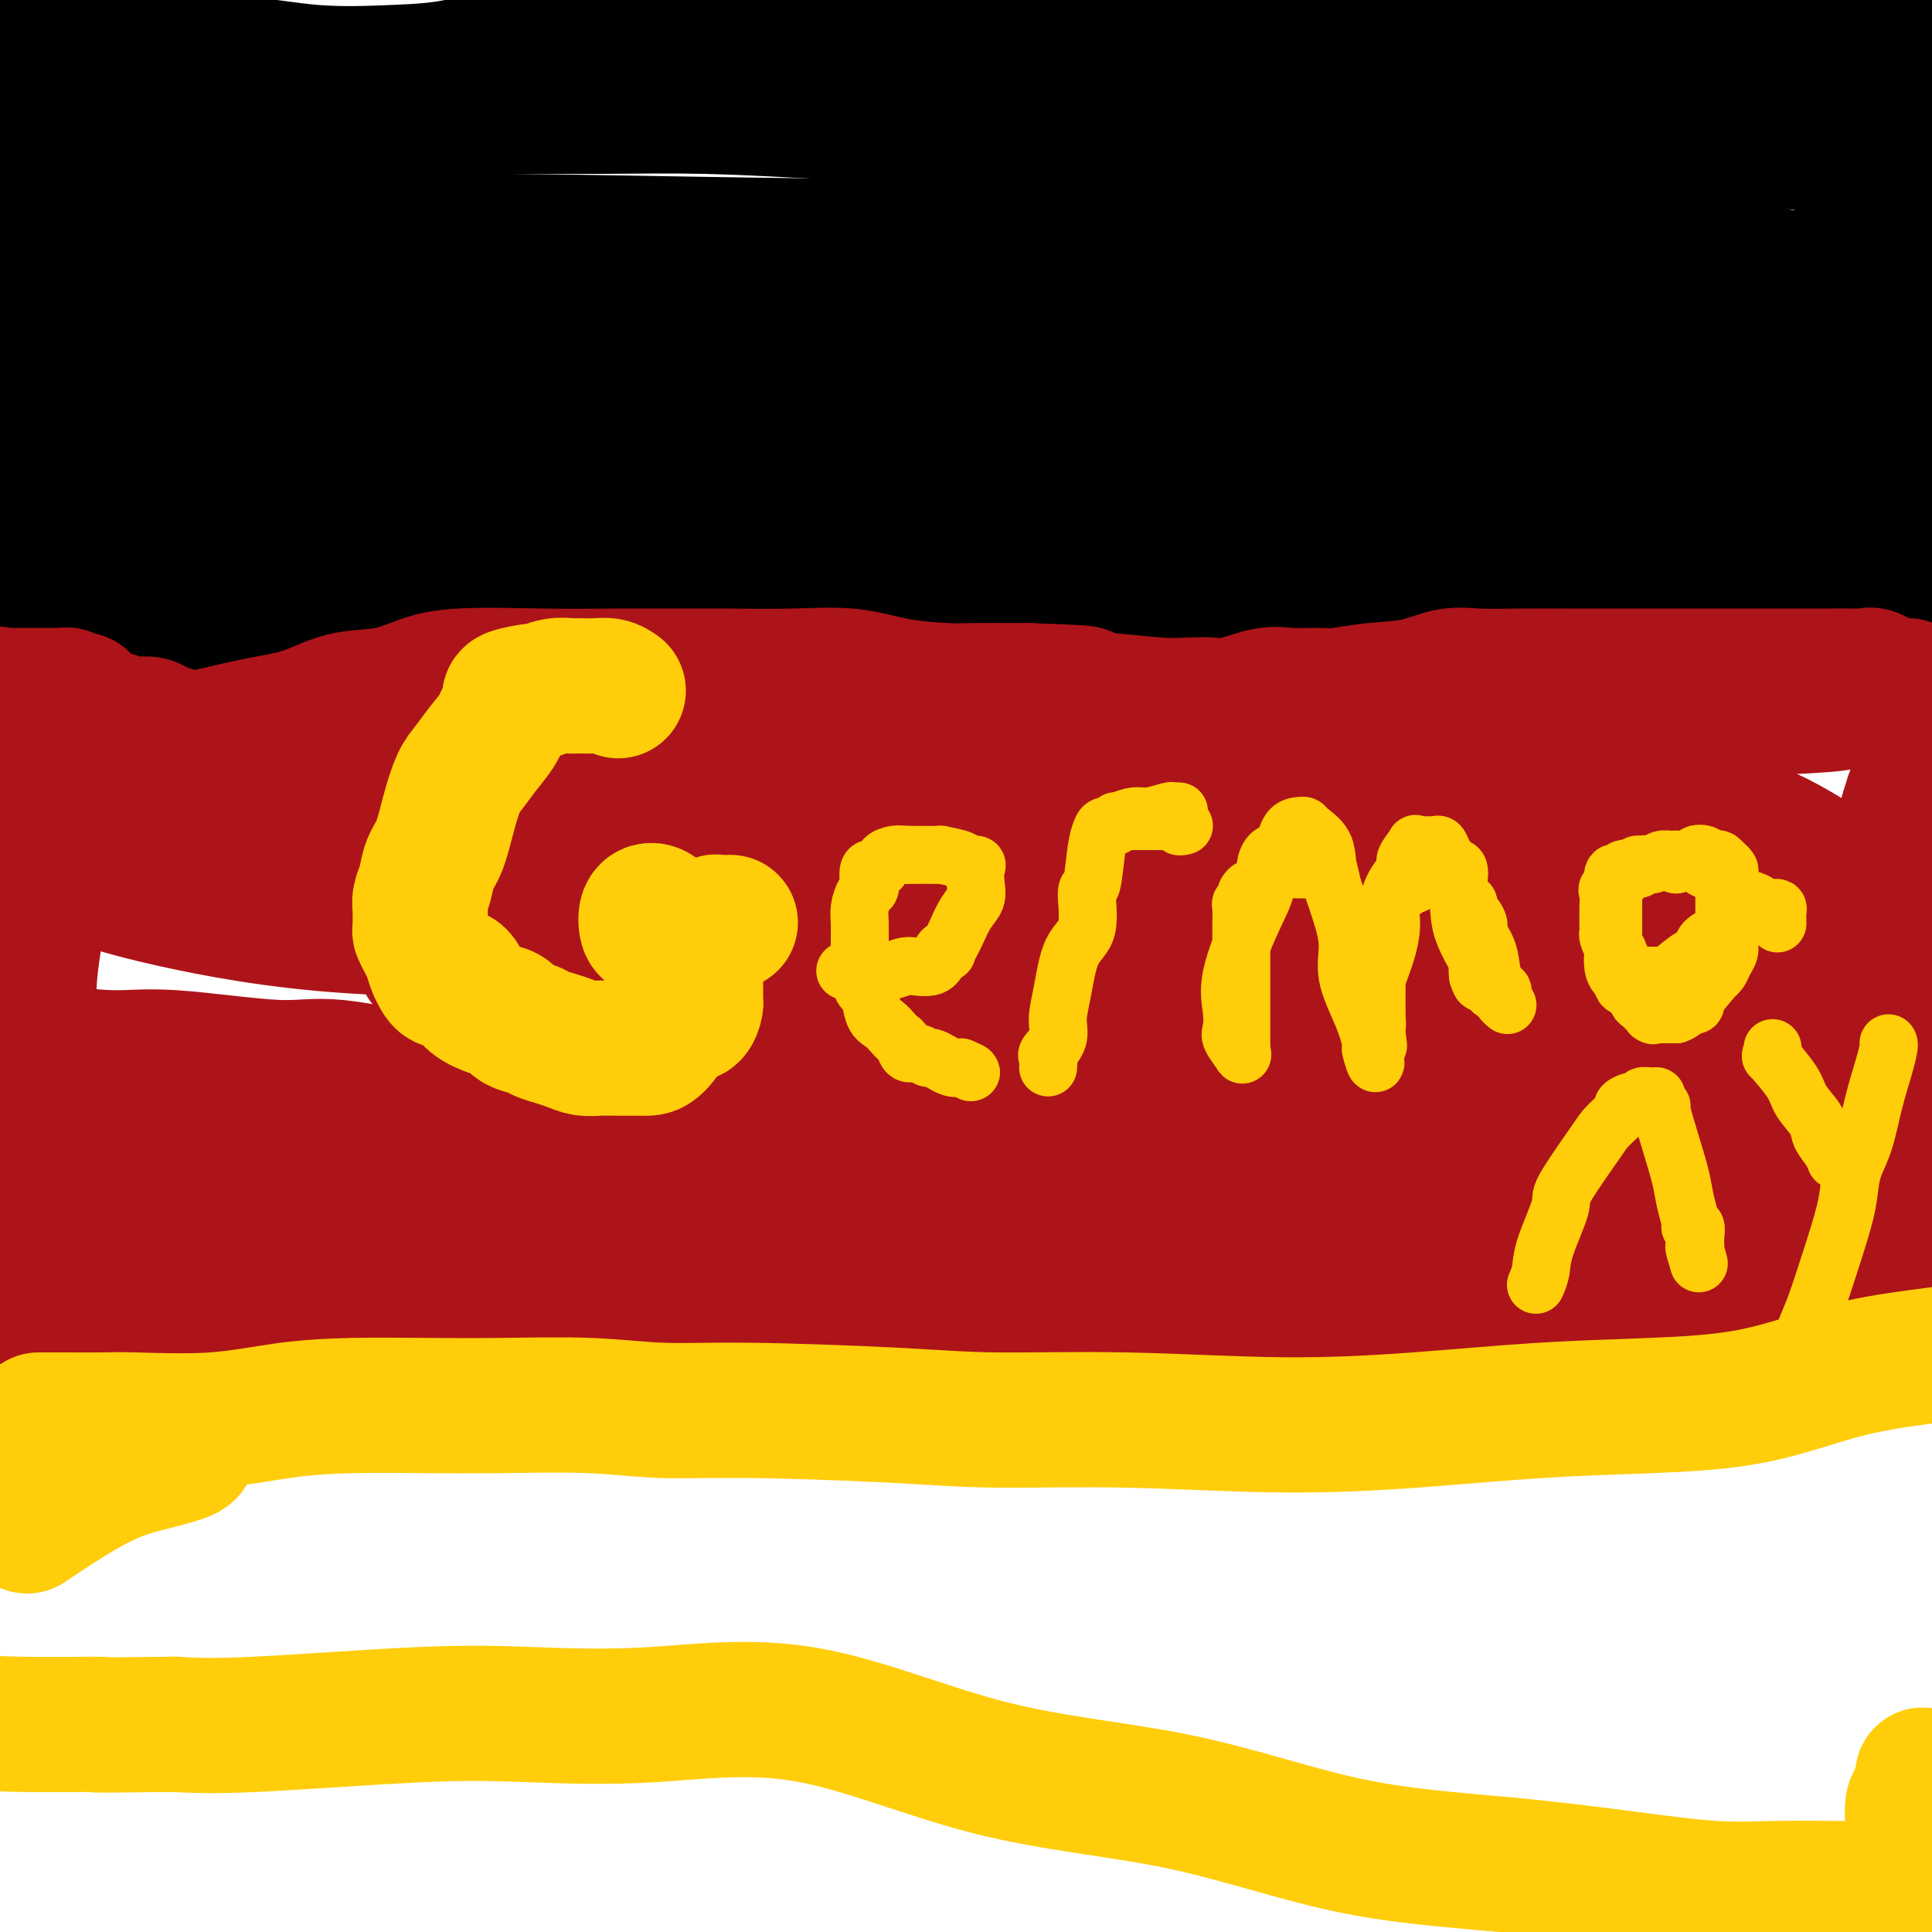 <svg viewBox='0 0 400 400' version='1.1' xmlns='http://www.w3.org/2000/svg' xmlns:xlink='http://www.w3.org/1999/xlink'><g fill='none' stroke='#000000' stroke-width='28' stroke-linecap='round' stroke-linejoin='round'><path d='M391,114c-0.033,0.003 -0.065,0.006 0,0c0.065,-0.006 0.228,-0.022 -1,0c-1.228,0.022 -3.848,0.083 -5,0c-1.152,-0.083 -0.838,-0.309 -3,0c-2.162,0.309 -6.800,1.153 -11,2c-4.200,0.847 -7.961,1.699 -12,2c-4.039,0.301 -8.356,0.053 -13,0c-4.644,-0.053 -9.614,0.090 -14,0c-4.386,-0.090 -8.189,-0.412 -12,0c-3.811,0.412 -7.630,1.557 -12,2c-4.370,0.443 -9.292,0.183 -14,0c-4.708,-0.183 -9.201,-0.288 -19,1c-9.799,1.288 -24.903,3.971 -32,5c-7.097,1.029 -6.185,0.405 -10,1c-3.815,0.595 -12.356,2.408 -19,3c-6.644,0.592 -11.389,-0.038 -20,0c-8.611,0.038 -21.087,0.742 -29,1c-7.913,0.258 -11.263,0.069 -16,0c-4.737,-0.069 -10.861,-0.017 -17,0c-6.139,0.017 -12.292,0.001 -17,0c-4.708,-0.001 -7.970,0.014 -12,0c-4.030,-0.014 -8.828,-0.055 -13,0c-4.172,0.055 -7.720,0.207 -11,0c-3.280,-0.207 -6.293,-0.774 -9,-1c-2.707,-0.226 -5.107,-0.112 -8,0c-2.893,0.112 -6.279,0.223 -9,0c-2.721,-0.223 -4.777,-0.778 -7,-1c-2.223,-0.222 -4.611,-0.111 -7,0'/><path d='M39,129c-27.297,-0.156 -8.039,-0.046 -2,0c6.039,0.046 -1.141,0.026 -4,0c-2.859,-0.026 -1.398,-0.060 -2,0c-0.602,0.060 -3.267,0.212 -5,0c-1.733,-0.212 -2.533,-0.789 -3,-1c-0.467,-0.211 -0.602,-0.057 -1,0c-0.398,0.057 -1.060,0.015 -2,0c-0.940,-0.015 -2.157,-0.004 -3,0c-0.843,0.004 -1.311,0.002 -2,0c-0.689,-0.002 -1.600,-0.004 -2,0c-0.400,0.004 -0.291,0.015 -1,0c-0.709,-0.015 -2.236,-0.057 -3,0c-0.764,0.057 -0.765,0.212 -1,0c-0.235,-0.212 -0.705,-0.790 -1,-1c-0.295,-0.210 -0.417,-0.051 -1,0c-0.583,0.051 -1.627,-0.005 -2,0c-0.373,0.005 -0.075,0.071 0,0c0.075,-0.071 -0.075,-0.280 0,-1c0.075,-0.720 0.374,-1.950 0,-3c-0.374,-1.050 -1.421,-1.920 -2,-5c-0.579,-3.080 -0.691,-8.369 -1,-13c-0.309,-4.631 -0.815,-8.602 -1,-13c-0.185,-4.398 -0.050,-9.223 0,-13c0.050,-3.777 0.014,-6.508 0,-10c-0.014,-3.492 -0.007,-7.746 0,-12'/><path d='M0,57c-0.309,-11.177 -0.083,-8.621 0,-9c0.083,-0.379 0.023,-3.693 0,-6c-0.023,-2.307 -0.008,-3.608 0,-6c0.008,-2.392 0.008,-5.874 0,-8c-0.008,-2.126 -0.023,-2.895 0,-4c0.023,-1.105 0.083,-2.545 0,-4c-0.083,-1.455 -0.310,-2.925 0,-5c0.310,-2.075 1.155,-4.753 2,-6c0.845,-1.247 1.688,-1.062 2,-1c0.312,0.062 0.092,-0.000 0,0c-0.092,0.000 -0.055,0.063 0,0c0.055,-0.063 0.127,-0.252 1,0c0.873,0.252 2.547,0.944 4,1c1.453,0.056 2.684,-0.523 4,0c1.316,0.523 2.717,2.147 4,3c1.283,0.853 2.447,0.933 5,1c2.553,0.067 6.494,0.121 11,0c4.506,-0.121 9.578,-0.417 15,0c5.422,0.417 11.194,1.548 17,2c5.806,0.452 11.648,0.227 17,0c5.352,-0.227 10.216,-0.456 16,-2c5.784,-1.544 12.489,-4.404 18,-6c5.511,-1.596 9.830,-1.930 15,-2c5.170,-0.070 11.191,0.123 20,0c8.809,-0.123 20.404,-0.561 32,-1'/><path d='M183,4c9.020,-0.608 5.571,-1.626 13,-2c7.429,-0.374 25.737,-0.102 37,0c11.263,0.102 15.482,0.034 22,0c6.518,-0.034 15.334,-0.034 22,0c6.666,0.034 11.180,0.102 16,0c4.820,-0.102 9.946,-0.374 15,0c5.054,0.374 10.036,1.392 16,2c5.964,0.608 12.910,0.804 18,1c5.090,0.196 8.324,0.392 11,1c2.676,0.608 4.795,1.627 7,2c2.205,0.373 4.497,0.100 6,0c1.503,-0.100 2.219,-0.027 3,0c0.781,0.027 1.628,0.007 3,0c1.372,-0.007 3.270,-0.002 5,0c1.730,0.002 3.292,0.001 5,0c1.708,-0.001 3.562,-0.000 5,0c1.438,0.000 2.458,0.000 3,0c0.542,-0.000 0.604,-0.000 1,0c0.396,0.000 1.127,0.000 2,0c0.873,-0.000 1.889,-0.000 3,0c1.111,0.000 2.317,0.000 3,0c0.683,-0.000 0.841,-0.000 1,0'/><path d='M399,9c0.053,-0.409 0.105,-0.819 0,0c-0.105,0.819 -0.368,2.866 -1,4c-0.632,1.134 -1.633,1.354 -2,2c-0.367,0.646 -0.098,1.718 0,3c0.098,1.282 0.026,2.775 0,4c-0.026,1.225 -0.007,2.183 0,4c0.007,1.817 0.002,4.494 0,6c-0.002,1.506 0.000,1.842 0,4c-0.000,2.158 -0.003,6.140 0,9c0.003,2.860 0.013,4.598 0,7c-0.013,2.402 -0.050,5.467 0,9c0.050,3.533 0.185,7.534 0,11c-0.185,3.466 -0.692,6.398 -1,8c-0.308,1.602 -0.419,1.875 -1,3c-0.581,1.125 -1.634,3.103 -2,4c-0.366,0.897 -0.046,0.714 0,1c0.046,0.286 -0.184,1.043 0,2c0.184,0.957 0.781,2.115 1,3c0.219,0.885 0.059,1.498 0,2c-0.059,0.502 -0.015,0.894 0,1c0.015,0.106 0.003,-0.073 0,0c-0.003,0.073 0.003,0.398 0,1c-0.003,0.602 -0.015,1.482 0,2c0.015,0.518 0.055,0.675 0,1c-0.055,0.325 -0.207,0.818 0,1c0.207,0.182 0.773,0.052 1,0c0.227,-0.052 0.113,-0.026 0,0'/><path d='M32,102c0.938,0.329 1.877,0.658 3,1c1.123,0.342 2.432,0.697 6,1c3.568,0.303 9.395,0.552 12,1c2.605,0.448 1.988,1.093 9,0c7.012,-1.093 21.652,-3.926 31,-5c9.348,-1.074 13.402,-0.391 22,-1c8.598,-0.609 21.738,-2.510 58,0c36.262,2.510 95.646,9.431 138,13c42.354,3.569 67.677,3.784 93,4'/><path d='M375,94c2.203,0.033 4.406,0.065 0,0c-4.406,-0.065 -15.420,-0.228 -23,0c-7.580,0.228 -11.726,0.845 -22,0c-10.274,-0.845 -26.676,-3.154 -37,-4c-10.324,-0.846 -14.571,-0.229 -20,0c-5.429,0.229 -12.042,0.072 -20,0c-7.958,-0.072 -17.263,-0.058 -25,0c-7.737,0.058 -13.906,0.159 -20,0c-6.094,-0.159 -12.114,-0.578 -18,-1c-5.886,-0.422 -11.638,-0.845 -17,-1c-5.362,-0.155 -10.332,-0.041 -14,0c-3.668,0.041 -6.032,0.008 -7,0c-0.968,-0.008 -0.539,0.007 -1,0c-0.461,-0.007 -1.810,-0.038 -2,0c-0.190,0.038 0.780,0.144 -3,0c-3.780,-0.144 -12.310,-0.536 -19,-1c-6.690,-0.464 -11.540,-0.998 -20,-2c-8.460,-1.002 -20.529,-2.473 -28,-3c-7.471,-0.527 -10.343,-0.110 -16,0c-5.657,0.110 -14.100,-0.086 -21,0c-6.900,0.086 -12.257,0.453 -18,1c-5.743,0.547 -11.871,1.273 -18,2'/><path d='M6,85c-14.667,1.000 -14.833,2.000 -15,3'/><path d='M18,96c-3.790,0.327 -7.581,0.654 0,0c7.581,-0.654 26.532,-2.290 43,-3c16.468,-0.710 30.451,-0.496 50,-3c19.549,-2.504 44.664,-7.726 62,-11c17.336,-3.274 26.893,-4.598 49,-7c22.107,-2.402 56.763,-5.881 78,-7c21.237,-1.119 29.053,0.123 40,-1c10.947,-1.123 25.024,-4.610 35,-7c9.976,-2.390 15.850,-3.683 21,-5c5.150,-1.317 9.575,-2.659 14,-4'/><path d='M395,34c1.362,0.404 2.724,0.808 0,0c-2.724,-0.808 -9.535,-2.829 -18,-4c-8.465,-1.171 -18.583,-1.491 -26,-2c-7.417,-0.509 -12.134,-1.208 -18,-2c-5.866,-0.792 -12.880,-1.676 -21,-2c-8.120,-0.324 -17.347,-0.086 -27,0c-9.653,0.086 -19.733,0.020 -28,0c-8.267,-0.020 -14.721,0.005 -22,0c-7.279,-0.005 -15.382,-0.040 -22,0c-6.618,0.040 -11.749,0.154 -19,0c-7.251,-0.154 -16.622,-0.577 -25,-1c-8.378,-0.423 -15.764,-0.845 -23,-1c-7.236,-0.155 -14.324,-0.041 -22,0c-7.676,0.041 -15.941,0.011 -21,0c-5.059,-0.011 -6.913,-0.003 -9,0c-2.087,0.003 -4.409,0.001 -6,0c-1.591,-0.001 -2.452,-0.000 -3,0c-0.548,0.000 -0.782,0.000 -1,0c-0.218,-0.000 -0.419,-0.000 -1,0c-0.581,0.000 -1.541,0.000 -3,0c-1.459,-0.000 -3.417,-0.000 -5,0c-1.583,0.000 -2.792,0.000 -4,0'/><path d='M71,22c-38.111,-0.491 -12.887,-0.720 -6,0c6.887,0.720 -4.563,2.387 -12,3c-7.437,0.613 -10.862,0.172 -14,1c-3.138,0.828 -5.990,2.924 -8,4c-2.010,1.076 -3.180,1.130 -5,1c-1.820,-0.130 -4.292,-0.446 -6,0c-1.708,0.446 -2.653,1.654 -3,2c-0.347,0.346 -0.097,-0.170 0,0c0.097,0.170 0.042,1.028 0,2c-0.042,0.972 -0.071,2.059 0,3c0.071,0.941 0.243,1.734 0,3c-0.243,1.266 -0.902,3.003 0,6c0.902,2.997 3.365,7.255 5,11c1.635,3.745 2.444,6.978 3,9c0.556,2.022 0.860,2.833 1,3c0.140,0.167 0.116,-0.309 0,0c-0.116,0.309 -0.325,1.402 0,2c0.325,0.598 1.183,0.699 2,2c0.817,1.301 1.594,3.802 2,5c0.406,1.198 0.443,1.095 1,1c0.557,-0.095 1.634,-0.180 2,0c0.366,0.180 0.022,0.625 0,1c-0.022,0.375 0.280,0.678 1,1c0.720,0.322 1.860,0.661 3,1'/><path d='M37,83c1.565,0.619 1.977,0.166 2,0c0.023,-0.166 -0.343,-0.043 0,0c0.343,0.043 1.394,0.008 2,0c0.606,-0.008 0.769,0.012 1,0c0.231,-0.012 0.532,-0.056 2,0c1.468,0.056 4.102,0.211 9,-1c4.898,-1.211 12.059,-3.786 22,-7c9.941,-3.214 22.661,-7.065 36,-9c13.339,-1.935 27.296,-1.954 40,-4c12.704,-2.046 24.154,-6.119 40,-8c15.846,-1.881 36.087,-1.570 50,-2c13.913,-0.430 21.499,-1.602 30,-2c8.501,-0.398 17.916,-0.023 27,0c9.084,0.023 17.836,-0.307 26,0c8.164,0.307 15.742,1.250 25,3c9.258,1.750 20.198,4.309 26,6c5.802,1.691 6.466,2.516 7,3c0.534,0.484 0.938,0.627 0,0c-0.938,-0.627 -3.220,-2.026 -9,-3c-5.780,-0.974 -15.060,-1.524 -23,-2c-7.940,-0.476 -14.542,-0.877 -23,-1c-8.458,-0.123 -18.774,0.034 -32,-1c-13.226,-1.034 -29.362,-3.258 -48,-4c-18.638,-0.742 -39.779,-0.003 -64,0c-24.221,0.003 -51.521,-0.730 -77,-1c-25.479,-0.270 -49.137,-0.077 -68,0c-18.863,0.077 -32.932,0.039 -47,0'/><path d='M2,70c-0.735,0.059 -1.469,0.118 0,0c1.469,-0.118 5.142,-0.414 12,0c6.858,0.414 16.902,1.538 24,3c7.098,1.462 11.251,3.261 17,5c5.749,1.739 13.094,3.416 19,5c5.906,1.584 10.374,3.073 14,4c3.626,0.927 6.411,1.291 9,2c2.589,0.709 4.982,1.762 6,2c1.018,0.238 0.662,-0.341 1,0c0.338,0.341 1.371,1.601 2,2c0.629,0.399 0.855,-0.064 1,0c0.145,0.064 0.210,0.656 0,1c-0.210,0.344 -0.694,0.439 -1,1c-0.306,0.561 -0.433,1.588 -2,3c-1.567,1.412 -4.574,3.209 -7,5c-2.426,1.791 -4.271,3.576 -7,5c-2.729,1.424 -6.343,2.486 -9,3c-2.657,0.514 -4.356,0.481 -7,1c-2.644,0.519 -6.231,1.589 -8,2c-1.769,0.411 -1.720,0.162 -2,0c-0.280,-0.162 -0.890,-0.238 -2,0c-1.110,0.238 -2.721,0.788 -5,0c-2.279,-0.788 -5.227,-2.915 -7,-4c-1.773,-1.085 -2.373,-1.128 -3,-1c-0.627,0.128 -1.281,0.426 -2,0c-0.719,-0.426 -1.501,-1.576 -2,-2c-0.499,-0.424 -0.714,-0.121 -1,0c-0.286,0.121 -0.643,0.061 -1,0'/><path d='M41,107c-2.331,-1.156 -0.160,-0.547 1,0c1.160,0.547 1.309,1.033 3,2c1.691,0.967 4.924,2.417 8,4c3.076,1.583 5.995,3.300 9,5c3.005,1.700 6.097,3.384 9,4c2.903,0.616 5.618,0.165 7,0c1.382,-0.165 1.430,-0.043 3,0c1.570,0.043 4.662,0.008 7,0c2.338,-0.008 3.922,0.012 6,0c2.078,-0.012 4.650,-0.056 8,0c3.350,0.056 7.476,0.212 11,0c3.524,-0.212 6.444,-0.792 11,-1c4.556,-0.208 10.747,-0.046 17,0c6.253,0.046 12.568,-0.026 18,0c5.432,0.026 9.981,0.150 14,0c4.019,-0.150 7.508,-0.573 11,-1c3.492,-0.427 6.986,-0.857 11,-1c4.014,-0.143 8.547,0.000 13,0c4.453,-0.000 8.827,-0.144 13,0c4.173,0.144 8.146,0.574 13,1c4.854,0.426 10.590,0.846 15,2c4.410,1.154 7.495,3.041 12,4c4.505,0.959 10.430,0.988 14,1c3.570,0.012 4.785,0.006 6,0'/><path d='M281,127c10.184,1.232 5.642,0.313 5,0c-0.642,-0.313 2.614,-0.021 4,0c1.386,0.021 0.901,-0.230 2,-1c1.099,-0.770 3.783,-2.060 6,-3c2.217,-0.940 3.969,-1.531 6,-3c2.031,-1.469 4.343,-3.817 7,-5c2.657,-1.183 5.658,-1.200 8,-2c2.342,-0.800 4.023,-2.383 7,-4c2.977,-1.617 7.250,-3.268 12,-5c4.750,-1.732 9.979,-3.544 14,-5c4.021,-1.456 6.835,-2.557 12,-4c5.165,-1.443 12.680,-3.228 16,-4c3.320,-0.772 2.444,-0.532 2,-1c-0.444,-0.468 -0.456,-1.646 0,-2c0.456,-0.354 1.381,0.115 2,0c0.619,-0.115 0.932,-0.816 1,-1c0.068,-0.184 -0.109,0.147 0,0c0.109,-0.147 0.503,-0.773 0,-1c-0.503,-0.227 -1.904,-0.056 -5,0c-3.096,0.056 -7.887,-0.002 -12,0c-4.113,0.002 -7.547,0.063 -13,0c-5.453,-0.063 -12.926,-0.250 -20,-1c-7.074,-0.750 -13.749,-2.063 -21,-2c-7.251,0.063 -15.078,1.501 -20,2c-4.922,0.499 -6.941,0.057 -10,0c-3.059,-0.057 -7.160,0.269 -9,0c-1.840,-0.269 -1.420,-1.135 -1,-2'/><path d='M274,83c-17.962,-0.799 -7.366,-0.798 -4,0c3.366,0.798 -0.496,2.392 -5,3c-4.504,0.608 -9.649,0.230 -14,1c-4.351,0.770 -7.908,2.690 -11,4c-3.092,1.310 -5.718,2.011 -10,3c-4.282,0.989 -10.219,2.265 -14,3c-3.781,0.735 -5.405,0.929 -7,1c-1.595,0.071 -3.160,0.019 -4,0c-0.840,-0.019 -0.954,-0.005 -1,0c-0.046,0.005 -0.023,0.003 0,0'/><path d='M38,105c-0.328,0.000 -0.656,0.000 -1,0c-0.344,-0.000 -0.703,-0.000 -1,0c-0.297,0.000 -0.532,0.001 -1,0c-0.468,-0.001 -1.171,-0.004 -2,0c-0.829,0.004 -1.785,0.015 -2,0c-0.215,-0.015 0.311,-0.057 0,0c-0.311,0.057 -1.459,0.211 -2,0c-0.541,-0.211 -0.474,-0.788 -1,-1c-0.526,-0.212 -1.643,-0.060 -2,0c-0.357,0.060 0.046,0.029 0,0c-0.046,-0.029 -0.542,-0.056 -1,0c-0.458,0.056 -0.878,0.196 -1,0c-0.122,-0.196 0.052,-0.728 0,-1c-0.052,-0.272 -0.332,-0.284 0,-1c0.332,-0.716 1.274,-2.137 2,-3c0.726,-0.863 1.236,-1.170 2,-2c0.764,-0.830 1.783,-2.185 3,-4c1.217,-1.815 2.634,-4.090 4,-6c1.366,-1.910 2.683,-3.455 4,-5'/><path d='M39,82c2.768,-4.151 2.688,-3.528 3,-4c0.312,-0.472 1.016,-2.038 2,-3c0.984,-0.962 2.247,-1.320 3,-2c0.753,-0.680 0.997,-1.682 1,-2c0.003,-0.318 -0.234,0.047 0,0c0.234,-0.047 0.938,-0.507 2,-1c1.062,-0.493 2.480,-1.019 3,-1c0.520,0.019 0.140,0.582 0,0c-0.140,-0.582 -0.040,-2.309 0,-3c0.040,-0.691 0.020,-0.345 0,0'/></g>
<g fill='none' stroke='#AD1419' stroke-width='28' stroke-linecap='round' stroke-linejoin='round'><path d='M4,159c0.766,-0.000 1.532,-0.000 2,0c0.468,0.000 0.640,0.000 1,0c0.360,-0.000 0.910,-0.001 1,0c0.090,0.001 -0.280,0.002 0,0c0.280,-0.002 1.212,-0.008 2,0c0.788,0.008 1.434,0.031 2,0c0.566,-0.031 1.052,-0.116 1,0c-0.052,0.116 -0.643,0.434 1,0c1.643,-0.434 5.520,-1.621 7,-2c1.480,-0.379 0.563,0.050 1,0c0.437,-0.050 2.227,-0.580 4,-1c1.773,-0.420 3.528,-0.730 5,-1c1.472,-0.270 2.659,-0.500 5,-1c2.341,-0.500 5.835,-1.271 9,-2c3.165,-0.729 6.000,-1.416 9,-2c3.000,-0.584 6.164,-1.064 9,-2c2.836,-0.936 5.345,-2.328 8,-3c2.655,-0.672 5.458,-0.625 8,-1c2.542,-0.375 4.825,-1.172 7,-2c2.175,-0.828 4.242,-1.686 9,-2c4.758,-0.314 12.206,-0.084 18,0c5.794,0.084 9.933,0.021 14,0c4.067,-0.021 8.063,0.001 12,0c3.937,-0.001 7.814,-0.025 12,0c4.186,0.025 8.679,0.098 13,0c4.321,-0.098 8.470,-0.366 12,0c3.530,0.366 6.441,1.366 10,2c3.559,0.634 7.766,0.901 10,1c2.234,0.099 2.495,0.028 5,0c2.505,-0.028 7.252,-0.014 12,0'/><path d='M213,143c19.452,0.646 9.081,0.761 7,1c-2.081,0.239 4.127,0.602 9,1c4.873,0.398 8.411,0.831 11,1c2.589,0.169 4.231,0.073 6,0c1.769,-0.073 3.667,-0.125 5,0c1.333,0.125 2.101,0.427 4,0c1.899,-0.427 4.930,-1.582 7,-2c2.070,-0.418 3.178,-0.100 5,0c1.822,0.100 4.359,-0.019 6,0c1.641,0.019 2.386,0.177 4,0c1.614,-0.177 4.096,-0.688 7,-1c2.904,-0.312 6.231,-0.423 9,-1c2.769,-0.577 4.980,-1.619 7,-2c2.020,-0.381 3.848,-0.102 6,0c2.152,0.102 4.628,0.027 8,0c3.372,-0.027 7.642,-0.007 10,0c2.358,0.007 2.806,0.002 4,0c1.194,-0.002 3.134,-0.001 5,0c1.866,0.001 3.657,0.000 5,0c1.343,-0.000 2.237,-0.000 4,0c1.763,0.000 4.393,0.000 6,0c1.607,-0.000 2.190,-0.000 4,0c1.810,0.000 4.847,0.000 7,0c2.153,-0.000 3.421,-0.000 5,0c1.579,0.000 3.470,0.000 5,0c1.530,-0.000 2.699,-0.000 4,0c1.301,0.000 2.735,0.000 4,0c1.265,-0.000 2.361,-0.000 3,0c0.639,0.000 0.819,0.000 1,0'/><path d='M381,140c12.726,-0.001 4.043,-0.002 1,0c-3.043,0.002 -0.444,0.008 1,0c1.444,-0.008 1.734,-0.030 2,0c0.266,0.030 0.507,0.113 1,0c0.493,-0.113 1.236,-0.423 2,0c0.764,0.423 1.548,1.577 2,2c0.452,0.423 0.574,0.114 1,0c0.426,-0.114 1.158,-0.033 2,0c0.842,0.033 1.795,0.016 2,0c0.205,-0.016 -0.339,-0.033 -1,0c-0.661,0.033 -1.438,0.117 -2,0c-0.562,-0.117 -0.910,-0.435 -1,0c-0.090,0.435 0.077,1.623 -1,2c-1.077,0.377 -3.397,-0.057 -5,0c-1.603,0.057 -2.487,0.604 -3,1c-0.513,0.396 -0.653,0.640 -6,1c-5.347,0.360 -15.899,0.834 -24,1c-8.101,0.166 -13.750,0.022 -21,0c-7.250,-0.022 -16.101,0.078 -25,0c-8.899,-0.078 -17.845,-0.332 -28,0c-10.155,0.332 -21.519,1.252 -33,2c-11.481,0.748 -23.079,1.325 -36,2c-12.921,0.675 -27.167,1.449 -38,2c-10.833,0.551 -18.254,0.880 -26,1c-7.746,0.120 -15.816,0.032 -23,0c-7.184,-0.032 -13.481,-0.009 -20,0c-6.519,0.009 -13.259,0.005 -20,0'/><path d='M82,154c-44.115,1.082 -19.402,0.286 -13,0c6.402,-0.286 -5.506,-0.063 -12,0c-6.494,0.063 -7.574,-0.035 -9,0c-1.426,0.035 -3.200,0.202 -4,0c-0.800,-0.202 -0.627,-0.775 -1,-1c-0.373,-0.225 -1.292,-0.102 -2,0c-0.708,0.102 -1.203,0.185 -2,0c-0.797,-0.185 -1.895,-0.637 -3,-1c-1.105,-0.363 -2.217,-0.637 -3,-1c-0.783,-0.363 -1.236,-0.814 -2,-1c-0.764,-0.186 -1.838,-0.105 -3,0c-1.162,0.105 -2.413,0.235 -3,0c-0.587,-0.235 -0.511,-0.836 -1,-1c-0.489,-0.164 -1.542,0.110 -2,0c-0.458,-0.110 -0.321,-0.604 -1,-1c-0.679,-0.396 -2.176,-0.694 -3,-1c-0.824,-0.306 -0.976,-0.622 -1,-1c-0.024,-0.378 0.081,-0.819 0,-1c-0.081,-0.181 -0.349,-0.101 -1,0c-0.651,0.101 -1.685,0.223 -2,0c-0.315,-0.223 0.090,-0.792 0,-1c-0.090,-0.208 -0.676,-0.056 -1,0c-0.324,0.056 -0.388,0.015 -1,0c-0.612,-0.015 -1.772,-0.004 -3,0c-1.228,0.004 -2.523,0.001 -4,0c-1.477,-0.001 -3.136,-0.000 -4,0c-0.864,0.000 -0.932,0.000 -1,0'/><path d='M0,144c-2.242,0.049 -1.347,0.172 -1,0c0.347,-0.172 0.146,-0.640 0,0c-0.146,0.640 -0.235,2.389 0,5c0.235,2.611 0.795,6.083 1,11c0.205,4.917 0.055,11.278 0,17c-0.055,5.722 -0.014,10.803 0,14c0.014,3.197 0.002,4.509 0,6c-0.002,1.491 0.008,3.162 0,4c-0.008,0.838 -0.032,0.844 0,1c0.032,0.156 0.121,0.461 0,1c-0.121,0.539 -0.453,1.313 0,2c0.453,0.687 1.691,1.287 2,2c0.309,0.713 -0.309,1.539 0,2c0.309,0.461 1.547,0.557 2,1c0.453,0.443 0.122,1.235 0,2c-0.122,0.765 -0.035,1.504 0,2c0.035,0.496 0.017,0.748 0,1'/><path d='M4,215c0.631,1.759 0.208,1.157 0,1c-0.208,-0.157 -0.202,0.130 0,1c0.202,0.870 0.601,2.324 1,5c0.399,2.676 0.798,6.573 0,10c-0.798,3.427 -2.792,6.384 -4,9c-1.208,2.616 -1.631,4.890 -2,7c-0.369,2.110 -0.685,4.055 -1,6'/><path d='M-1,262c-0.006,-0.174 -0.012,-0.348 0,0c0.012,0.348 0.044,1.218 0,2c-0.044,0.782 -0.162,1.477 0,2c0.162,0.523 0.604,0.875 1,1c0.396,0.125 0.746,0.023 1,0c0.254,-0.023 0.413,0.032 1,0c0.587,-0.032 1.601,-0.153 2,0c0.399,0.153 0.184,0.580 0,1c-0.184,0.420 -0.338,0.834 0,1c0.338,0.166 1.169,0.083 2,0'/><path d='M6,269c1.536,0.420 1.877,-0.031 2,0c0.123,0.031 0.027,0.545 1,1c0.973,0.455 3.015,0.851 5,1c1.985,0.149 3.913,0.051 7,0c3.087,-0.051 7.332,-0.056 13,0c5.668,0.056 12.758,0.173 19,0c6.242,-0.173 11.636,-0.635 21,-1c9.364,-0.365 22.698,-0.634 32,-1c9.302,-0.366 14.571,-0.830 21,-1c6.429,-0.170 14.019,-0.045 20,0c5.981,0.045 10.355,0.009 15,0c4.645,-0.009 9.563,0.009 14,0c4.437,-0.009 8.393,-0.044 13,0c4.607,0.044 9.865,0.167 15,0c5.135,-0.167 10.146,-0.626 14,0c3.854,0.626 6.552,2.336 10,3c3.448,0.664 7.647,0.281 11,0c3.353,-0.281 5.860,-0.462 8,0c2.140,0.462 3.915,1.565 8,2c4.085,0.435 10.482,0.200 15,0c4.518,-0.200 7.157,-0.366 11,-1c3.843,-0.634 8.889,-1.736 15,-2c6.111,-0.264 13.288,0.309 19,0c5.712,-0.309 9.959,-1.500 15,-2c5.041,-0.500 10.876,-0.308 16,-1c5.124,-0.692 9.538,-2.268 15,-3c5.462,-0.732 11.970,-0.620 18,-1c6.030,-0.380 11.580,-1.251 16,-2c4.420,-0.749 7.710,-1.374 11,-2'/><path d='M395,232c0.163,0.938 0.325,1.876 0,0c-0.325,-1.876 -1.139,-6.568 -2,-10c-0.861,-3.432 -1.771,-5.606 -2,-7c-0.229,-1.394 0.223,-2.009 0,-5c-0.223,-2.991 -1.122,-8.358 -1,-13c0.122,-4.642 1.264,-8.557 2,-13c0.736,-4.443 1.068,-9.412 3,-16c1.932,-6.588 5.466,-14.794 9,-23'/><path d='M397,171c0.567,-1.944 1.133,-3.888 0,0c-1.133,3.888 -3.967,13.607 -6,20c-2.033,6.393 -3.266,9.461 -4,12c-0.734,2.539 -0.970,4.548 -1,6c-0.030,1.452 0.147,2.348 0,3c-0.147,0.652 -0.617,1.062 -1,2c-0.383,0.938 -0.680,2.405 -1,4c-0.320,1.595 -0.662,3.317 -1,5c-0.338,1.683 -0.672,3.326 -1,5c-0.328,1.674 -0.651,3.380 -1,4c-0.349,0.620 -0.726,0.156 -1,0c-0.274,-0.156 -0.447,-0.002 -1,0c-0.553,0.002 -1.487,-0.148 -2,0c-0.513,0.148 -0.606,0.592 -1,1c-0.394,0.408 -1.088,0.779 -3,1c-1.912,0.221 -5.043,0.291 -8,1c-2.957,0.709 -5.742,2.057 -8,3c-2.258,0.943 -3.990,1.483 -6,2c-2.010,0.517 -4.300,1.012 -8,2c-3.700,0.988 -8.811,2.469 -15,3c-6.189,0.531 -13.455,0.111 -21,0c-7.545,-0.111 -15.367,0.087 -23,0c-7.633,-0.087 -15.077,-0.458 -25,-2c-9.923,-1.542 -22.326,-4.255 -31,-6c-8.674,-1.745 -13.621,-2.520 -20,-3c-6.379,-0.480 -14.191,-0.663 -22,-2c-7.809,-1.337 -15.615,-3.828 -22,-5c-6.385,-1.172 -11.351,-1.026 -17,-1c-5.649,0.026 -11.982,-0.070 -18,0c-6.018,0.070 -11.719,0.306 -17,0c-5.281,-0.306 -10.140,-1.153 -15,-2'/><path d='M97,224c-12.017,-0.273 -8.559,0.545 -11,0c-2.441,-0.545 -10.781,-2.451 -16,-3c-5.219,-0.549 -7.316,0.260 -13,0c-5.684,-0.260 -14.953,-1.590 -21,-2c-6.047,-0.410 -8.870,0.099 -13,0c-4.130,-0.099 -9.567,-0.808 -13,-1c-3.433,-0.192 -4.862,0.133 -6,0c-1.138,-0.133 -1.985,-0.722 -3,-1c-1.015,-0.278 -2.199,-0.243 -2,0c0.199,0.243 1.779,0.695 3,1c1.221,0.305 2.081,0.462 3,1c0.919,0.538 1.896,1.457 4,2c2.104,0.543 5.335,0.710 8,2c2.665,1.290 4.762,3.703 9,5c4.238,1.297 10.615,1.477 17,2c6.385,0.523 12.777,1.388 19,2c6.223,0.612 12.278,0.970 18,1c5.722,0.030 11.112,-0.269 19,0c7.888,0.269 18.275,1.107 28,2c9.725,0.893 18.789,1.843 29,2c10.211,0.157 21.568,-0.478 35,0c13.432,0.478 28.937,2.069 41,3c12.063,0.931 20.683,1.203 35,1c14.317,-0.203 34.333,-0.879 48,0c13.667,0.879 20.987,3.314 30,4c9.013,0.686 19.718,-0.375 28,0c8.282,0.375 14.141,2.188 20,4'/><path d='M393,249c15.000,1.667 13.500,1.833 12,2'/><path d='M395,252c0.640,-0.000 1.281,-0.000 0,0c-1.281,0.000 -4.482,0.001 -9,0c-4.518,-0.001 -10.352,-0.002 -17,0c-6.648,0.002 -14.111,0.008 -24,0c-9.889,-0.008 -22.203,-0.030 -33,0c-10.797,0.030 -20.075,0.113 -29,0c-8.925,-0.113 -17.497,-0.423 -25,0c-7.503,0.423 -13.937,1.577 -22,2c-8.063,0.423 -17.757,0.114 -30,0c-12.243,-0.114 -27.036,-0.034 -39,0c-11.964,0.034 -21.098,0.020 -30,0c-8.902,-0.020 -17.570,-0.047 -25,0c-7.430,0.047 -13.621,0.169 -19,0c-5.379,-0.169 -9.946,-0.627 -15,-1c-5.054,-0.373 -10.596,-0.660 -16,0c-5.404,0.660 -10.672,2.268 -13,3c-2.328,0.732 -1.717,0.588 -3,0c-1.283,-0.588 -4.461,-1.620 -6,-2c-1.539,-0.380 -1.440,-0.109 -2,0c-0.560,0.109 -1.780,0.054 -3,0'/><path d='M35,254c-56.967,-0.701 -19.386,-3.452 -7,-6c12.386,-2.548 -0.423,-4.893 -7,-8c-6.577,-3.107 -6.923,-6.975 -8,-10c-1.077,-3.025 -2.887,-5.207 -4,-8c-1.113,-2.793 -1.529,-6.198 -2,-9c-0.471,-2.802 -0.995,-5.002 -1,-8c-0.005,-2.998 0.510,-6.792 1,-10c0.490,-3.208 0.954,-5.828 2,-9c1.046,-3.172 2.676,-6.895 4,-10c1.324,-3.105 2.344,-5.591 3,-7c0.656,-1.409 0.947,-1.742 2,-2c1.053,-0.258 2.868,-0.441 4,-1c1.132,-0.559 1.580,-1.493 3,-2c1.420,-0.507 3.810,-0.585 7,-1c3.190,-0.415 7.179,-1.166 11,0c3.821,1.166 7.473,4.248 12,6c4.527,1.752 9.928,2.172 16,3c6.072,0.828 12.816,2.064 19,3c6.184,0.936 11.809,1.572 17,2c5.191,0.428 9.947,0.650 17,1c7.053,0.350 16.403,0.830 22,1c5.597,0.170 7.442,0.032 11,0c3.558,-0.032 8.831,0.043 14,0c5.169,-0.043 10.235,-0.204 15,0c4.765,0.204 9.230,0.773 13,1c3.770,0.227 6.844,0.113 10,0c3.156,-0.113 6.392,-0.226 8,0c1.608,0.226 1.587,0.792 2,1c0.413,0.208 1.261,0.060 1,0c-0.261,-0.060 -1.630,-0.030 -3,0'/><path d='M217,181c-2.716,0.002 -8.006,0.008 -13,0c-4.994,-0.008 -9.691,-0.031 -16,0c-6.309,0.031 -14.230,0.114 -24,0c-9.770,-0.114 -21.388,-0.427 -34,-1c-12.612,-0.573 -26.216,-1.408 -41,-2c-14.784,-0.592 -30.746,-0.942 -43,-3c-12.254,-2.058 -20.799,-5.823 -28,-8c-7.201,-2.177 -13.057,-2.765 -17,-3c-3.943,-0.235 -5.971,-0.118 -8,0'/><path d='M5,176c-0.921,-0.426 -1.842,-0.853 0,0c1.842,0.853 6.447,2.985 12,5c5.553,2.015 12.054,3.914 22,6c9.946,2.086 23.337,4.359 40,5c16.663,0.641 36.598,-0.351 57,0c20.402,0.351 41.272,2.045 60,5c18.728,2.955 35.316,7.170 50,11c14.684,3.830 27.464,7.275 39,9c11.536,1.725 21.826,1.731 30,2c8.174,0.269 14.230,0.800 20,1c5.770,0.200 11.255,0.069 15,0c3.745,-0.069 5.751,-0.075 7,0c1.249,0.075 1.742,0.230 1,0c-0.742,-0.230 -2.717,-0.845 -5,0c-2.283,0.845 -4.872,3.152 -14,5c-9.128,1.848 -24.794,3.239 -36,4c-11.206,0.761 -17.952,0.892 -26,1c-8.048,0.108 -17.400,0.193 -24,0c-6.600,-0.193 -10.450,-0.665 -16,-1c-5.550,-0.335 -12.801,-0.532 -20,-1c-7.199,-0.468 -14.347,-1.207 -25,-4c-10.653,-2.793 -24.812,-7.642 -38,-11c-13.188,-3.358 -25.404,-5.226 -34,-7c-8.596,-1.774 -13.572,-3.455 -17,-4c-3.428,-0.545 -5.307,0.046 -6,0c-0.693,-0.046 -0.198,-0.727 0,-1c0.198,-0.273 0.099,-0.136 0,0'/><path d='M97,201c-18.321,-4.063 -4.122,-0.721 2,1c6.122,1.721 4.169,1.821 7,2c2.831,0.179 10.446,0.437 15,1c4.554,0.563 6.046,1.431 18,2c11.954,0.569 34.369,0.838 45,1c10.631,0.162 9.477,0.216 11,0c1.523,-0.216 5.721,-0.700 13,-2c7.279,-1.300 17.638,-3.414 26,-5c8.362,-1.586 14.726,-2.644 19,-4c4.274,-1.356 6.459,-3.011 10,-4c3.541,-0.989 8.438,-1.313 12,-2c3.562,-0.687 5.790,-1.737 10,-3c4.210,-1.263 10.402,-2.738 15,-4c4.598,-1.262 7.600,-2.310 12,-3c4.400,-0.690 10.196,-1.022 16,-1c5.804,0.022 11.615,0.398 16,0c4.385,-0.398 7.345,-1.569 9,-2c1.655,-0.431 2.005,-0.122 2,0c-0.005,0.122 -0.366,0.057 0,0c0.366,-0.057 1.459,-0.107 2,0c0.541,0.107 0.529,0.369 1,0c0.471,-0.369 1.423,-1.370 2,-2c0.577,-0.630 0.779,-0.891 1,-1c0.221,-0.109 0.461,-0.068 0,0c-0.461,0.068 -1.624,0.162 -3,0c-1.376,-0.162 -2.967,-0.579 -7,-2c-4.033,-1.421 -10.509,-3.844 -18,-6c-7.491,-2.156 -15.997,-4.045 -26,-6c-10.003,-1.955 -21.501,-3.978 -33,-6'/><path d='M274,155c-17.763,-3.189 -19.170,-0.662 -27,0c-7.830,0.662 -22.082,-0.541 -31,-1c-8.918,-0.459 -12.500,-0.173 -16,0c-3.500,0.173 -6.917,0.232 -10,1c-3.083,0.768 -5.831,2.245 -7,3c-1.169,0.755 -0.759,0.787 -1,1c-0.241,0.213 -1.133,0.606 -1,1c0.133,0.394 1.291,0.788 4,2c2.709,1.212 6.969,3.242 12,6c5.031,2.758 10.833,6.245 20,10c9.167,3.755 21.700,7.777 35,10c13.300,2.223 27.368,2.648 43,4c15.632,1.352 32.829,3.630 47,5c14.171,1.370 25.315,1.830 34,2c8.685,0.170 14.910,0.048 20,0c5.090,-0.048 9.045,-0.024 13,0'/><path d='M394,188c0.383,0.395 0.766,0.790 0,0c-0.766,-0.790 -2.679,-2.766 -5,-4c-2.321,-1.234 -5.048,-1.727 -8,-3c-2.952,-1.273 -6.130,-3.324 -9,-5c-2.870,-1.676 -5.432,-2.975 -8,-4c-2.568,-1.025 -5.143,-1.777 -7,-3c-1.857,-1.223 -2.998,-2.917 -5,-4c-2.002,-1.083 -4.865,-1.554 -8,-2c-3.135,-0.446 -6.540,-0.867 -10,-2c-3.460,-1.133 -6.974,-2.978 -10,-4c-3.026,-1.022 -5.564,-1.221 -10,-1c-4.436,0.221 -10.771,0.863 -15,2c-4.229,1.137 -6.353,2.770 -10,5c-3.647,2.230 -8.818,5.055 -14,8c-5.182,2.945 -10.377,6.008 -18,10c-7.623,3.992 -17.675,8.914 -26,14c-8.325,5.086 -14.924,10.337 -21,14c-6.076,3.663 -11.631,5.738 -14,7c-2.369,1.262 -1.552,1.712 -1,2c0.552,0.288 0.841,0.413 2,1c1.159,0.587 3.190,1.637 7,3c3.810,1.363 9.400,3.040 16,3c6.600,-0.040 14.210,-1.795 19,-3c4.790,-1.205 6.759,-1.858 10,-3c3.241,-1.142 7.753,-2.772 13,-5c5.247,-2.228 11.229,-5.053 19,-8c7.771,-2.947 17.330,-6.017 30,-9c12.670,-2.983 28.450,-5.880 44,-9c15.550,-3.120 30.872,-6.463 42,-9c11.128,-2.537 18.064,-4.269 25,-6'/></g>
<g fill='none' stroke='#FFCD0A' stroke-width='28' stroke-linecap='round' stroke-linejoin='round'><path d='M8,294c0.183,0.001 0.367,0.002 1,0c0.633,-0.002 1.717,-0.007 4,0c2.283,0.007 5.766,0.026 8,0c2.234,-0.026 3.220,-0.098 7,0c3.780,0.098 10.353,0.366 16,0c5.647,-0.366 10.366,-1.367 15,-2c4.634,-0.633 9.181,-0.898 14,-1c4.819,-0.102 9.910,-0.042 15,0c5.090,0.042 10.178,0.067 16,0c5.822,-0.067 12.377,-0.224 18,0c5.623,0.224 10.313,0.829 15,1c4.687,0.171 9.370,-0.094 18,0c8.630,0.094 21.208,0.545 30,1c8.792,0.455 13.800,0.914 21,1c7.200,0.086 16.593,-0.200 27,0c10.407,0.200 21.829,0.888 32,1c10.171,0.112 19.091,-0.350 28,-1c8.909,-0.650 17.807,-1.486 26,-2c8.193,-0.514 15.682,-0.704 23,-1c7.318,-0.296 14.467,-0.698 21,-2c6.533,-1.302 12.451,-3.504 18,-5c5.549,-1.496 10.728,-2.284 16,-3c5.272,-0.716 10.636,-1.358 16,-2'/><path d='M398,368c0.082,-0.426 0.163,-0.852 0,0c-0.163,0.852 -0.571,2.983 -1,4c-0.429,1.017 -0.878,0.921 -1,2c-0.122,1.079 0.083,3.332 0,5c-0.083,1.668 -0.456,2.752 -1,4c-0.544,1.248 -1.260,2.660 -2,4c-0.740,1.340 -1.503,2.608 -2,3c-0.497,0.392 -0.729,-0.091 -1,0c-0.271,0.091 -0.580,0.756 -1,1c-0.420,0.244 -0.950,0.067 -1,0c-0.050,-0.067 0.380,-0.023 -1,0c-1.380,0.023 -4.571,0.025 -8,0c-3.429,-0.025 -7.095,-0.077 -11,0c-3.905,0.077 -8.049,0.282 -13,0c-4.951,-0.282 -10.708,-1.050 -18,-2c-7.292,-0.950 -16.117,-2.082 -26,-3c-9.883,-0.918 -20.823,-1.622 -32,-4c-11.177,-2.378 -22.593,-6.430 -35,-9c-12.407,-2.570 -25.807,-3.657 -39,-7c-13.193,-3.343 -26.180,-8.941 -38,-11c-11.820,-2.059 -22.474,-0.579 -32,0c-9.526,0.579 -17.925,0.258 -25,0c-7.075,-0.258 -12.828,-0.454 -23,0c-10.172,0.454 -24.763,1.558 -34,2c-9.237,0.442 -13.118,0.221 -17,0'/><path d='M36,357c-22.821,0.298 -14.375,0.042 -15,0c-0.625,-0.042 -10.321,0.131 -17,0c-6.679,-0.131 -10.339,-0.565 -14,-1'/><path d='M7,315c-1.193,0.799 -2.386,1.597 0,0c2.386,-1.597 8.352,-5.591 13,-8c4.648,-2.409 7.978,-3.233 11,-4c3.022,-0.767 5.737,-1.476 7,-2c1.263,-0.524 1.075,-0.864 1,-1c-0.075,-0.136 -0.038,-0.068 0,0'/><path d='M128,143c-0.589,-0.422 -1.179,-0.845 -2,-1c-0.821,-0.155 -1.874,-0.043 -3,0c-1.126,0.043 -2.324,0.015 -3,0c-0.676,-0.015 -0.831,-0.019 -1,0c-0.169,0.019 -0.351,0.061 -1,0c-0.649,-0.061 -1.763,-0.224 -3,0c-1.237,0.224 -2.597,0.835 -3,1c-0.403,0.165 0.149,-0.116 -1,0c-1.149,0.116 -4.001,0.627 -5,1c-0.999,0.373 -0.144,0.607 0,1c0.144,0.393 -0.423,0.946 -1,2c-0.577,1.054 -1.166,2.610 -2,4c-0.834,1.390 -1.914,2.612 -3,4c-1.086,1.388 -2.179,2.940 -3,4c-0.821,1.060 -1.372,1.627 -2,3c-0.628,1.373 -1.335,3.550 -2,6c-0.665,2.450 -1.288,5.171 -2,7c-0.712,1.829 -1.511,2.764 -2,4c-0.489,1.236 -0.667,2.773 -1,4c-0.333,1.227 -0.822,2.145 -1,3c-0.178,0.855 -0.045,1.647 0,2c0.045,0.353 0.001,0.268 0,1c-0.001,0.732 0.041,2.283 0,3c-0.041,0.717 -0.166,0.601 0,1c0.166,0.399 0.622,1.313 1,2c0.378,0.687 0.679,1.146 1,2c0.321,0.854 0.663,2.101 1,3c0.337,0.899 0.668,1.449 1,2'/><path d='M91,202c1.195,2.395 2.183,0.381 3,0c0.817,-0.381 1.464,0.871 2,2c0.536,1.129 0.963,2.134 2,3c1.037,0.866 2.686,1.594 4,2c1.314,0.406 2.294,0.490 3,1c0.706,0.510 1.136,1.446 2,2c0.864,0.554 2.160,0.727 3,1c0.840,0.273 1.225,0.648 2,1c0.775,0.352 1.942,0.683 3,1c1.058,0.317 2.007,0.621 3,1c0.993,0.379 2.031,0.834 3,1c0.969,0.166 1.870,0.045 3,0c1.130,-0.045 2.490,-0.012 4,0c1.510,0.012 3.171,0.004 4,0c0.829,-0.004 0.827,-0.005 1,0c0.173,0.005 0.522,0.017 1,0c0.478,-0.017 1.084,-0.064 2,-1c0.916,-0.936 2.140,-2.762 3,-4c0.860,-1.238 1.355,-1.889 2,-2c0.645,-0.111 1.441,0.317 2,0c0.559,-0.317 0.882,-1.381 1,-2c0.118,-0.619 0.032,-0.795 0,-1c-0.032,-0.205 -0.008,-0.439 0,-1c0.008,-0.561 0.002,-1.449 0,-2c-0.002,-0.551 -0.001,-0.764 0,-1c0.001,-0.236 0.000,-0.496 0,-1c-0.000,-0.504 -0.000,-1.252 0,-2'/><path d='M144,200c-0.184,-1.372 -0.645,-0.802 -1,-1c-0.355,-0.198 -0.606,-1.163 -1,-2c-0.394,-0.837 -0.933,-1.545 -1,-2c-0.067,-0.455 0.337,-0.657 0,-1c-0.337,-0.343 -1.414,-0.828 -2,-1c-0.586,-0.172 -0.682,-0.033 -1,0c-0.318,0.033 -0.859,-0.041 -1,0c-0.141,0.041 0.118,0.196 0,0c-0.118,-0.196 -0.613,-0.744 -1,-1c-0.387,-0.256 -0.664,-0.220 -1,0c-0.336,0.220 -0.729,0.623 -1,0c-0.271,-0.623 -0.420,-2.272 0,-3c0.420,-0.728 1.408,-0.534 2,0c0.592,0.534 0.789,1.407 1,2c0.211,0.593 0.437,0.905 1,1c0.563,0.095 1.465,-0.027 3,0c1.535,0.027 3.704,0.203 5,0c1.296,-0.203 1.718,-0.786 2,-1c0.282,-0.214 0.422,-0.057 1,0c0.578,0.057 1.594,0.016 2,0c0.406,-0.016 0.203,-0.008 0,0'/></g>
<g fill='none' stroke='#FFCD0A' stroke-width='12' stroke-linecap='round' stroke-linejoin='round'><path d='M175,201c0.499,0.010 0.998,0.020 1,0c0.002,-0.020 -0.494,-0.069 1,0c1.494,0.069 4.979,0.256 7,0c2.021,-0.256 2.579,-0.957 4,-1c1.421,-0.043 3.704,0.570 5,0c1.296,-0.570 1.603,-2.325 2,-3c0.397,-0.675 0.882,-0.270 1,0c0.118,0.270 -0.133,0.407 0,0c0.133,-0.407 0.649,-1.357 1,-2c0.351,-0.643 0.538,-0.977 1,-2c0.462,-1.023 1.198,-2.733 2,-4c0.802,-1.267 1.671,-2.090 2,-3c0.329,-0.910 0.117,-1.907 0,-3c-0.117,-1.093 -0.138,-2.283 0,-3c0.138,-0.717 0.435,-0.963 0,-1c-0.435,-0.037 -1.600,0.134 -2,0c-0.400,-0.134 -0.033,-0.572 -1,-1c-0.967,-0.428 -3.266,-0.847 -4,-1c-0.734,-0.153 0.099,-0.041 0,0c-0.099,0.041 -1.130,0.011 -2,0c-0.870,-0.011 -1.580,-0.003 -2,0c-0.420,0.003 -0.548,0.001 -1,0c-0.452,-0.001 -1.226,-0.000 -2,0'/><path d='M188,177c-2.267,-0.180 -2.436,-0.129 -3,0c-0.564,0.129 -1.523,0.335 -2,1c-0.477,0.665 -0.470,1.787 -1,2c-0.530,0.213 -1.596,-0.484 -2,0c-0.404,0.484 -0.147,2.149 0,3c0.147,0.851 0.183,0.886 0,1c-0.183,0.114 -0.585,0.305 -1,1c-0.415,0.695 -0.844,1.894 -1,3c-0.156,1.106 -0.039,2.118 0,3c0.039,0.882 -0.001,1.634 0,2c0.001,0.366 0.041,0.346 0,2c-0.041,1.654 -0.163,4.981 0,7c0.163,2.019 0.611,2.730 1,3c0.389,0.270 0.720,0.100 1,1c0.280,0.900 0.509,2.870 1,4c0.491,1.130 1.244,1.421 2,2c0.756,0.579 1.515,1.446 2,2c0.485,0.554 0.697,0.793 1,1c0.303,0.207 0.696,0.380 1,1c0.304,0.620 0.520,1.687 1,2c0.480,0.313 1.223,-0.127 2,0c0.777,0.127 1.587,0.822 2,1c0.413,0.178 0.428,-0.162 1,0c0.572,0.162 1.700,0.827 2,1c0.300,0.173 -0.227,-0.146 0,0c0.227,0.146 1.208,0.756 2,1c0.792,0.244 1.396,0.122 2,0'/><path d='M199,221c2.311,1.000 2.089,1.000 2,1c-0.089,0.000 -0.044,0.000 0,0'/><path d='M217,221c0.062,-0.799 0.124,-1.599 0,-2c-0.124,-0.401 -0.435,-0.404 0,-1c0.435,-0.596 1.617,-1.786 2,-3c0.383,-1.214 -0.031,-2.453 0,-4c0.031,-1.547 0.509,-3.403 1,-6c0.491,-2.597 0.996,-5.934 2,-8c1.004,-2.066 2.507,-2.861 3,-5c0.493,-2.139 -0.024,-5.621 0,-7c0.024,-1.379 0.588,-0.656 1,-2c0.412,-1.344 0.672,-4.755 1,-7c0.328,-2.245 0.724,-3.324 1,-4c0.276,-0.676 0.431,-0.951 1,-1c0.569,-0.049 1.550,0.127 2,0c0.450,-0.127 0.368,-0.556 1,-1c0.632,-0.444 1.977,-0.904 3,-1c1.023,-0.096 1.724,0.170 3,0c1.276,-0.170 3.126,-0.778 4,-1c0.874,-0.222 0.770,-0.060 1,0c0.230,0.060 0.793,0.016 1,0c0.207,-0.016 0.059,-0.005 0,0c-0.059,0.005 -0.030,0.002 0,0'/><path d='M257,217c-0.060,0.342 -0.120,0.684 0,1c0.120,0.316 0.421,0.608 0,0c-0.421,-0.608 -1.565,-2.114 -2,-3c-0.435,-0.886 -0.161,-1.153 0,-2c0.161,-0.847 0.211,-2.274 0,-4c-0.211,-1.726 -0.681,-3.751 0,-7c0.681,-3.249 2.515,-7.720 4,-11c1.485,-3.280 2.622,-5.367 3,-7c0.378,-1.633 -0.004,-2.813 0,-4c0.004,-1.187 0.396,-2.381 1,-3c0.604,-0.619 1.422,-0.663 2,-1c0.578,-0.337 0.915,-0.966 1,-1c0.085,-0.034 -0.081,0.529 0,0c0.081,-0.529 0.411,-2.148 1,-3c0.589,-0.852 1.438,-0.936 2,-1c0.562,-0.064 0.835,-0.106 1,0c0.165,0.106 0.220,0.361 1,1c0.780,0.639 2.283,1.661 3,3c0.717,1.339 0.647,2.993 1,5c0.353,2.007 1.131,4.367 2,7c0.869,2.633 1.831,5.541 2,8c0.169,2.459 -0.454,4.470 0,7c0.454,2.530 1.987,5.580 3,8c1.013,2.420 1.507,4.210 2,6'/><path d='M284,216c1.547,6.842 0.413,3.448 0,2c-0.413,-1.448 -0.105,-0.950 0,-1c0.105,-0.050 0.008,-0.647 0,-2c-0.008,-1.353 0.071,-3.463 0,-5c-0.071,-1.537 -0.294,-2.503 0,-4c0.294,-1.497 1.106,-3.526 2,-6c0.894,-2.474 1.869,-5.392 2,-8c0.131,-2.608 -0.583,-4.905 0,-7c0.583,-2.095 2.463,-3.987 3,-5c0.537,-1.013 -0.270,-1.147 0,-2c0.270,-0.853 1.617,-2.426 2,-3c0.383,-0.574 -0.197,-0.149 0,0c0.197,0.149 1.170,0.022 2,0c0.830,-0.022 1.518,0.061 2,0c0.482,-0.061 0.757,-0.266 1,0c0.243,0.266 0.455,1.004 1,2c0.545,0.996 1.424,2.251 2,4c0.576,1.749 0.848,3.991 1,6c0.152,2.009 0.185,3.786 1,6c0.815,2.214 2.412,4.865 3,6c0.588,1.135 0.168,0.753 0,1c-0.168,0.247 -0.084,1.124 0,2'/><path d='M306,202c0.956,3.123 0.844,0.431 1,0c0.156,-0.431 0.578,1.400 1,2c0.422,0.600 0.844,-0.031 1,0c0.156,0.031 0.044,0.723 0,1c-0.044,0.277 -0.022,0.138 0,0'/><path d='M347,179c0.065,-0.431 0.129,-0.863 0,-1c-0.129,-0.137 -0.452,0.020 -1,0c-0.548,-0.020 -1.320,-0.218 -2,0c-0.680,0.218 -1.266,0.854 -2,1c-0.734,0.146 -1.616,-0.196 -2,0c-0.384,0.196 -0.271,0.930 -1,1c-0.729,0.070 -2.300,-0.524 -3,0c-0.700,0.524 -0.527,2.165 -1,3c-0.473,0.835 -1.591,0.864 -2,1c-0.409,0.136 -0.111,0.378 0,1c0.111,0.622 0.033,1.624 0,3c-0.033,1.376 -0.020,3.126 0,4c0.020,0.874 0.047,0.870 0,1c-0.047,0.130 -0.167,0.392 0,1c0.167,0.608 0.622,1.560 1,2c0.378,0.440 0.679,0.367 1,1c0.321,0.633 0.663,1.974 1,3c0.337,1.026 0.668,1.739 1,2c0.332,0.261 0.666,0.070 1,0c0.334,-0.070 0.667,-0.019 1,0c0.333,0.019 0.667,0.005 1,0c0.333,-0.005 0.667,-0.001 1,0c0.333,0.001 0.667,0.001 1,0'/><path d='M342,202c1.086,0.268 0.800,-0.064 1,0c0.200,0.064 0.887,0.522 2,0c1.113,-0.522 2.652,-2.025 4,-3c1.348,-0.975 2.505,-1.421 3,-2c0.495,-0.579 0.329,-1.292 1,-2c0.671,-0.708 2.180,-1.413 3,-2c0.820,-0.587 0.952,-1.057 1,-2c0.048,-0.943 0.013,-2.358 0,-3c-0.013,-0.642 -0.002,-0.511 0,-1c0.002,-0.489 -0.003,-1.599 0,-2c0.003,-0.401 0.013,-0.094 0,-1c-0.013,-0.906 -0.050,-3.027 0,-4c0.050,-0.973 0.187,-0.800 0,-1c-0.187,-0.200 -0.699,-0.773 -1,-1c-0.301,-0.227 -0.390,-0.108 -1,0c-0.610,0.108 -1.741,0.204 -2,0c-0.259,-0.204 0.353,-0.709 0,-1c-0.353,-0.291 -1.672,-0.369 -2,0c-0.328,0.369 0.336,1.184 1,2'/><path d='M352,179c-0.624,0.042 0.315,0.646 1,1c0.685,0.354 1.117,0.458 2,1c0.883,0.542 2.219,1.521 3,2c0.781,0.479 1.007,0.458 1,1c-0.007,0.542 -0.248,1.648 0,2c0.248,0.352 0.983,-0.049 2,0c1.017,0.049 2.315,0.549 3,1c0.685,0.451 0.758,0.855 1,1c0.242,0.145 0.653,0.032 1,0c0.347,-0.032 0.629,0.016 1,0c0.371,-0.016 0.831,-0.097 1,0c0.169,0.097 0.045,0.372 0,1c-0.045,0.628 -0.013,1.608 0,2c0.013,0.392 0.006,0.196 0,0'/><path d='M318,266c0.404,-0.930 0.808,-1.859 1,-3c0.192,-1.141 0.171,-2.492 1,-5c0.829,-2.508 2.507,-6.171 3,-8c0.493,-1.829 -0.199,-1.824 1,-4c1.199,-2.176 4.288,-6.535 6,-9c1.712,-2.465 2.046,-3.038 3,-4c0.954,-0.962 2.527,-2.314 3,-3c0.473,-0.686 -0.154,-0.705 0,-1c0.154,-0.295 1.089,-0.864 2,-1c0.911,-0.136 1.798,0.162 2,0c0.202,-0.162 -0.281,-0.785 0,-1c0.281,-0.215 1.328,-0.021 2,0c0.672,0.021 0.970,-0.132 1,0c0.030,0.132 -0.210,0.548 0,1c0.210,0.452 0.868,0.942 1,1c0.132,0.058 -0.262,-0.314 0,1c0.262,1.314 1.179,4.314 2,7c0.821,2.686 1.544,5.058 2,7c0.456,1.942 0.644,3.454 1,5c0.356,1.546 0.880,3.125 1,4c0.120,0.875 -0.164,1.047 0,1c0.164,-0.047 0.776,-0.311 1,0c0.224,0.311 0.060,1.199 0,2c-0.060,0.801 -0.017,1.515 0,2c0.017,0.485 0.009,0.743 0,1'/><path d='M351,259c1.400,4.978 0.400,1.422 0,0c-0.400,-1.422 -0.200,-0.711 0,0'/><path d='M367,217c-0.030,0.275 -0.060,0.551 0,1c0.060,0.449 0.209,1.072 0,1c-0.209,-0.072 -0.776,-0.837 0,0c0.776,0.837 2.894,3.277 4,5c1.106,1.723 1.200,2.728 2,4c0.800,1.272 2.305,2.810 3,4c0.695,1.190 0.578,2.030 1,3c0.422,0.970 1.383,2.069 2,3c0.617,0.931 0.891,1.695 1,2c0.109,0.305 0.055,0.153 0,0'/><path d='M391,216c0.065,0.126 0.130,0.252 0,1c-0.130,0.748 -0.455,2.117 -1,4c-0.545,1.883 -1.310,4.281 -2,7c-0.690,2.719 -1.304,5.760 -2,8c-0.696,2.240 -1.474,3.680 -2,5c-0.526,1.320 -0.799,2.520 -1,4c-0.201,1.480 -0.331,3.242 -1,6c-0.669,2.758 -1.878,6.513 -3,10c-1.122,3.487 -2.157,6.704 -3,9c-0.843,2.296 -1.493,3.669 -2,5c-0.507,1.331 -0.871,2.621 -1,4c-0.129,1.379 -0.024,2.848 0,4c0.024,1.152 -0.032,1.986 0,2c0.032,0.014 0.152,-0.791 0,0c-0.152,0.791 -0.577,3.179 -1,4c-0.423,0.821 -0.845,0.076 -1,0c-0.155,-0.076 -0.042,0.518 0,1c0.042,0.482 0.012,0.852 0,1c-0.012,0.148 -0.006,0.074 0,0'/><path d='M231,170c0.334,-0.000 0.667,-0.000 1,0c0.333,0.000 0.665,0.000 1,0c0.335,-0.000 0.671,-0.000 1,0c0.329,0.000 0.650,0.000 1,0c0.350,-0.000 0.727,-0.000 1,0c0.273,0.000 0.440,0.000 1,0c0.560,-0.000 1.513,-0.001 2,0c0.487,0.001 0.508,0.004 1,0c0.492,-0.004 1.456,-0.015 2,0c0.544,0.015 0.668,0.057 1,0c0.332,-0.057 0.873,-0.211 1,0c0.127,0.211 -0.158,0.788 0,1c0.158,0.212 0.759,0.061 1,0c0.241,-0.061 0.120,-0.030 0,0'/><path d='M257,217c-0.000,0.044 -0.000,0.087 0,0c0.000,-0.087 0.000,-0.306 0,-1c-0.000,-0.694 -0.000,-1.865 0,-3c0.000,-1.135 0.000,-2.233 0,-4c-0.000,-1.767 -0.000,-4.201 0,-6c0.000,-1.799 0.000,-2.962 0,-4c-0.000,-1.038 -0.001,-1.952 0,-3c0.001,-1.048 0.004,-2.231 0,-3c-0.004,-0.769 -0.016,-1.123 0,-2c0.016,-0.877 0.060,-2.278 0,-3c-0.060,-0.722 -0.225,-0.764 0,-1c0.225,-0.236 0.839,-0.667 1,-1c0.161,-0.333 -0.132,-0.569 0,-1c0.132,-0.431 0.689,-1.058 1,-1c0.311,0.058 0.377,0.800 1,0c0.623,-0.800 1.802,-3.143 3,-4c1.198,-0.857 2.415,-0.230 3,0c0.585,0.230 0.538,0.062 1,0c0.462,-0.062 1.432,-0.017 2,0c0.568,0.017 0.734,0.005 1,0c0.266,-0.005 0.633,-0.002 1,0'/><path d='M271,180c1.129,0.004 -0.049,0.013 0,0c0.049,-0.013 1.324,-0.049 2,0c0.676,0.049 0.752,0.183 1,0c0.248,-0.183 0.667,-0.682 1,0c0.333,0.682 0.580,2.546 1,4c0.420,1.454 1.013,2.497 2,4c0.987,1.503 2.370,3.465 3,5c0.630,1.535 0.509,2.643 1,4c0.491,1.357 1.595,2.965 2,4c0.405,1.035 0.112,1.499 0,2c-0.112,0.501 -0.044,1.040 0,2c0.044,0.960 0.064,2.340 0,3c-0.064,0.660 -0.213,0.600 0,1c0.213,0.400 0.788,1.262 1,2c0.212,0.738 0.061,1.354 0,2c-0.061,0.646 -0.030,1.323 0,2'/><path d='M285,215c0.619,3.254 0.166,0.389 0,-1c-0.166,-1.389 -0.044,-1.301 0,-2c0.044,-0.699 0.012,-2.184 0,-4c-0.012,-1.816 -0.004,-3.963 0,-6c0.004,-2.037 0.004,-3.964 0,-5c-0.004,-1.036 -0.011,-1.181 0,-2c0.011,-0.819 0.041,-2.314 0,-3c-0.041,-0.686 -0.152,-0.565 0,-1c0.152,-0.435 0.565,-1.426 1,-2c0.435,-0.574 0.890,-0.732 1,-1c0.110,-0.268 -0.124,-0.645 0,-1c0.124,-0.355 0.605,-0.688 1,-1c0.395,-0.312 0.702,-0.603 1,-1c0.298,-0.397 0.587,-0.899 1,-1c0.413,-0.101 0.949,0.198 1,0c0.051,-0.198 -0.383,-0.894 0,-1c0.383,-0.106 1.584,0.378 2,0c0.416,-0.378 0.046,-1.617 0,-2c-0.046,-0.383 0.230,0.090 1,0c0.770,-0.090 2.033,-0.744 3,-1c0.967,-0.256 1.638,-0.116 2,0c0.362,0.116 0.417,0.206 1,0c0.583,-0.206 1.695,-0.709 2,0c0.305,0.709 -0.199,2.631 0,4c0.199,1.369 1.099,2.184 2,3'/><path d='M304,187c0.490,1.148 -0.287,0.517 0,1c0.287,0.483 1.636,2.080 2,3c0.364,0.920 -0.257,1.165 0,2c0.257,0.835 1.393,2.261 2,4c0.607,1.739 0.685,3.789 1,5c0.315,1.211 0.868,1.581 1,2c0.132,0.419 -0.157,0.887 0,1c0.157,0.113 0.760,-0.127 1,0c0.240,0.127 0.116,0.622 0,1c-0.116,0.378 -0.223,0.640 0,1c0.223,0.360 0.778,0.817 1,1c0.222,0.183 0.111,0.091 0,0'/><path d='M339,179c-0.218,0.460 -0.437,0.920 -1,1c-0.563,0.080 -1.471,-0.219 -2,0c-0.529,0.219 -0.678,0.954 -1,1c-0.322,0.046 -0.818,-0.599 -1,0c-0.182,0.599 -0.049,2.443 0,3c0.049,0.557 0.013,-0.171 0,0c-0.013,0.171 -0.003,1.242 0,2c0.003,0.758 0.000,1.203 0,2c-0.000,0.797 0.003,1.945 0,3c-0.003,1.055 -0.011,2.018 0,3c0.011,0.982 0.040,1.983 0,3c-0.040,1.017 -0.148,2.050 0,3c0.148,0.950 0.551,1.817 1,2c0.449,0.183 0.945,-0.317 1,0c0.055,0.317 -0.332,1.451 0,2c0.332,0.549 1.382,0.511 2,1c0.618,0.489 0.805,1.504 1,2c0.195,0.496 0.398,0.473 1,1c0.602,0.527 1.604,1.605 2,2c0.396,0.395 0.186,0.106 0,0c-0.186,-0.106 -0.349,-0.028 0,0c0.349,0.028 1.209,0.008 2,0c0.791,-0.008 1.512,-0.002 2,0c0.488,0.002 0.744,0.001 1,0'/><path d='M347,210c1.375,-0.447 2.311,-1.566 3,-2c0.689,-0.434 1.130,-0.185 1,0c-0.130,0.185 -0.831,0.306 0,-1c0.831,-1.306 3.193,-4.040 4,-5c0.807,-0.960 0.059,-0.145 0,0c-0.059,0.145 0.573,-0.381 1,-1c0.427,-0.619 0.650,-1.331 1,-2c0.350,-0.669 0.826,-1.294 1,-2c0.174,-0.706 0.047,-1.491 0,-2c-0.047,-0.509 -0.013,-0.741 0,-1c0.013,-0.259 0.003,-0.543 0,-1c-0.003,-0.457 -0.001,-1.086 0,-2c0.001,-0.914 0.001,-2.115 0,-3c-0.001,-0.885 -0.004,-1.456 0,-2c0.004,-0.544 0.013,-1.060 0,-2c-0.013,-0.940 -0.048,-2.304 0,-3c0.048,-0.696 0.180,-0.724 0,-1c-0.180,-0.276 -0.673,-0.801 -1,-1c-0.327,-0.199 -0.490,-0.074 0,1c0.490,1.074 1.632,3.097 2,4c0.368,0.903 -0.038,0.687 0,1c0.038,0.313 0.519,1.157 1,2'/></g>
</svg>